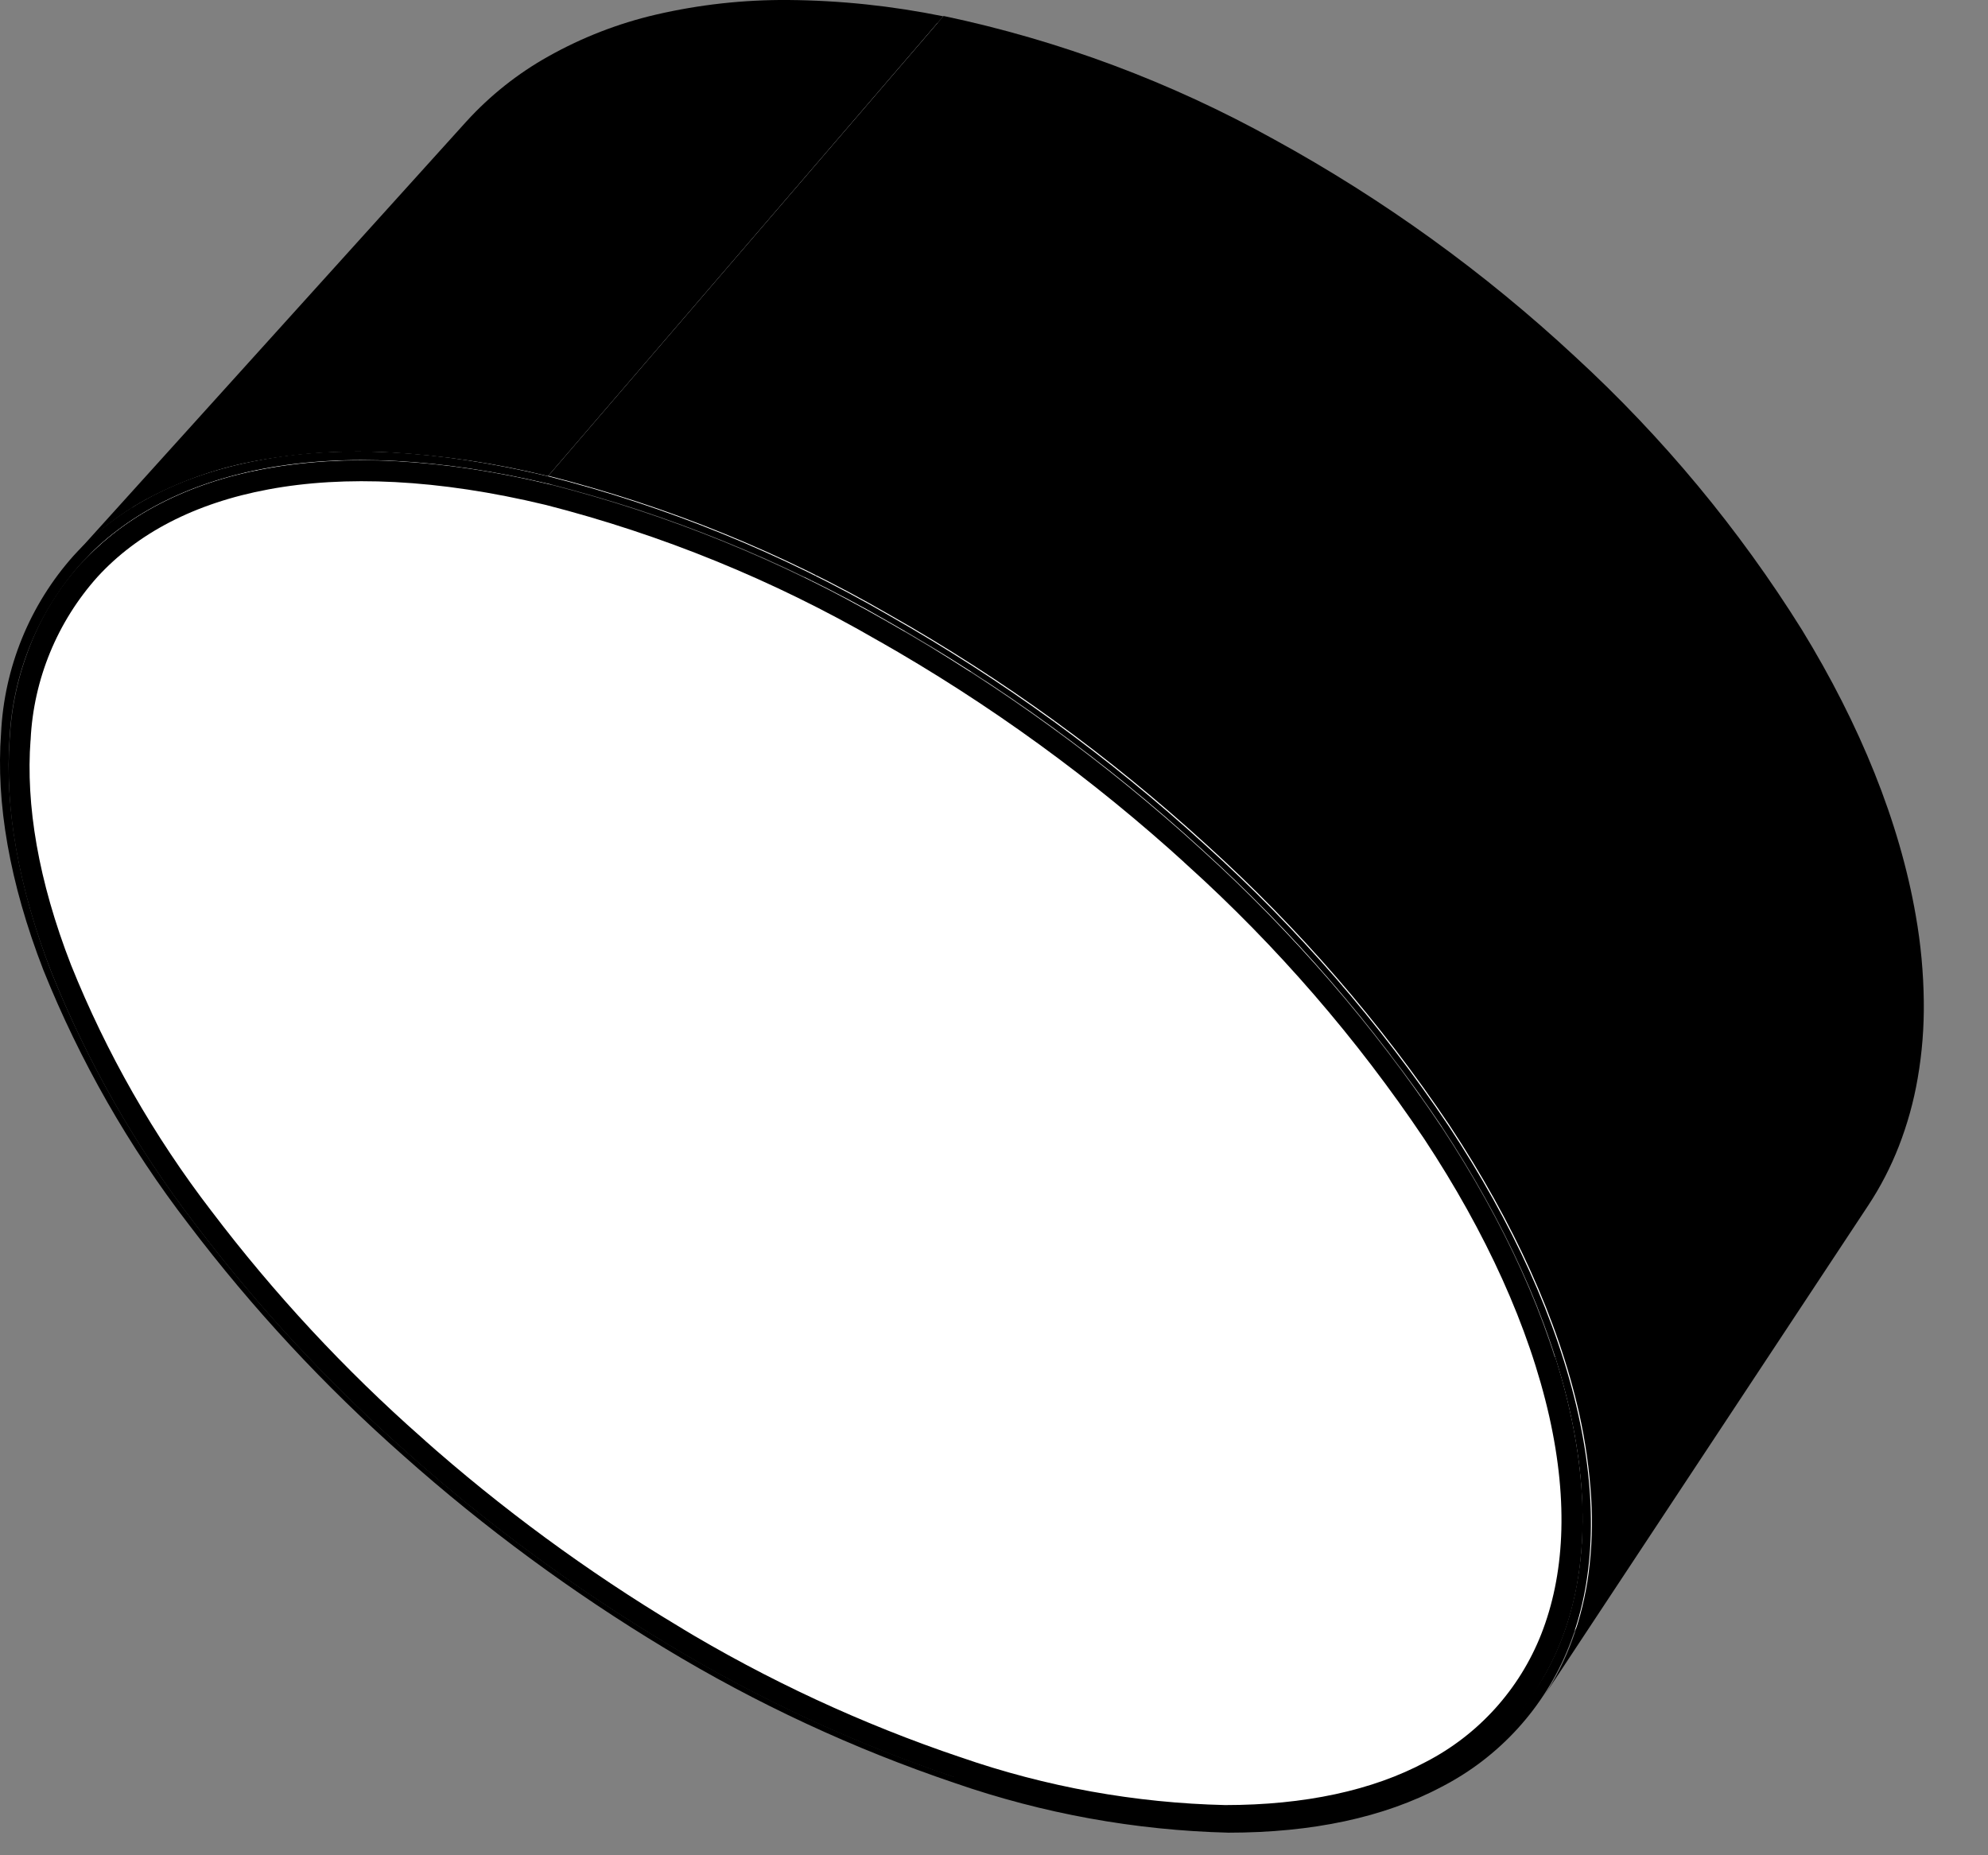 <svg width="30" height="28" viewBox="0 0 30 28" fill="none" xmlns="http://www.w3.org/2000/svg">
<rect x="0" y="0" width="30" height="28" fill="#808080" stroke="none"/>
<path d="M7.144 1.939L1.207 8.521C0.892 8.871 0.642 9.275 0.468 9.713C0.288 10.177 0.182 10.666 0.152 11.162C0.117 11.719 0.151 12.278 0.253 12.826C0.37 13.457 0.547 14.075 0.782 14.671C1.328 16.03 2.057 17.308 2.949 18.469C3.902 19.726 4.978 20.885 6.161 21.929C7.373 23.007 8.683 23.969 10.072 24.805C11.437 25.631 12.888 26.304 14.4 26.814L19.289 19.942C17.817 19.506 16.404 18.893 15.08 18.116C13.738 17.336 12.481 16.418 11.329 15.378C10.202 14.367 9.189 13.235 8.311 12.002C7.479 10.846 6.822 9.574 6.361 8.227C6.16 7.624 6.019 7.001 5.94 6.37C5.871 5.808 5.871 5.24 5.94 4.679C6.002 4.165 6.139 3.663 6.346 3.189C6.543 2.732 6.813 2.311 7.144 1.939Z" fill="black"/>
<path d="M23.169 25.521L28.059 18.128C27.679 18.702 27.179 19.186 26.593 19.547C25.97 19.928 25.284 20.195 24.567 20.336C23.754 20.495 22.924 20.543 22.099 20.478C21.146 20.406 20.204 20.233 19.288 19.962L14.399 26.834C15.328 27.146 16.286 27.366 17.259 27.491C18.083 27.601 18.918 27.601 19.742 27.491C20.448 27.399 21.13 27.177 21.755 26.837C22.325 26.518 22.81 26.067 23.169 25.521Z" fill="black"/>
<path d="M14.27 0.369C13.507 0.212 12.73 0.13 11.951 0.124C11.286 0.118 10.622 0.191 9.973 0.342C9.41 0.474 8.868 0.687 8.365 0.973C7.909 1.23 7.497 1.558 7.146 1.946L1.209 8.527C1.544 8.16 1.941 7.854 2.383 7.625C2.882 7.367 3.417 7.185 3.969 7.086C4.624 6.968 5.291 6.927 5.955 6.964C6.75 7.01 7.539 7.128 8.313 7.319L14.27 0.369Z" fill="white"/>
<path d="M7.041 1.83L1.099 8.408C1.436 8.036 1.837 7.728 2.283 7.496C2.787 7.236 3.327 7.052 3.885 6.952C4.546 6.832 5.219 6.791 5.89 6.829C6.692 6.874 7.489 6.993 8.27 7.186L14.234 0.246C13.464 0.089 12.68 0.006 11.894 0C11.222 -0.005 10.552 0.069 9.897 0.221C9.329 0.353 8.782 0.566 8.273 0.852C7.812 1.11 7.397 1.44 7.041 1.83Z" fill="black"/>
<path d="M28.767 13.788C28.705 13.433 28.623 13.082 28.523 12.736C28.417 12.375 28.294 12.019 28.154 11.67C28.01 11.312 27.848 10.952 27.666 10.596C27.485 10.239 27.283 9.878 27.065 9.523L21.76 17.004C21.997 17.366 22.218 17.729 22.421 18.092C22.624 18.455 22.806 18.816 22.968 19.177C23.126 19.537 23.272 19.893 23.392 20.248C23.511 20.591 23.611 20.941 23.69 21.295C23.784 21.71 23.845 22.132 23.872 22.557C23.895 22.933 23.882 23.31 23.832 23.683C23.789 24.019 23.709 24.349 23.593 24.667C23.485 24.963 23.343 25.246 23.17 25.509L28.059 18.116C28.242 17.838 28.395 17.541 28.516 17.231C28.645 16.901 28.74 16.56 28.8 16.212C28.865 15.832 28.895 15.446 28.89 15.061C28.883 14.634 28.842 14.208 28.767 13.788Z" fill="white"/>
<path d="M26.771 9.061L21.434 16.536L21.518 16.654L21.599 16.773L21.679 16.891L21.758 17.009L27.066 9.524C27.043 9.486 27.019 9.447 26.994 9.409C26.969 9.371 26.947 9.33 26.921 9.292L26.847 9.176L26.771 9.061Z" fill="white"/>
<path d="M26.773 9.059L26.674 8.902L26.572 8.754C26.537 8.703 26.504 8.654 26.468 8.605C26.431 8.556 26.398 8.506 26.362 8.457L20.992 15.918L21.105 16.076L21.217 16.234L21.329 16.392L21.436 16.549L26.773 9.059Z" fill="white"/>
<path d="M17.984 1.601C17.677 1.459 17.368 1.328 17.059 1.205C16.75 1.082 16.439 0.968 16.128 0.864C15.817 0.76 15.507 0.669 15.198 0.585C14.889 0.502 14.579 0.427 14.272 0.369L8.315 7.308C8.63 7.384 8.946 7.466 9.261 7.569C9.577 7.671 9.892 7.774 10.219 7.884C10.545 7.995 10.859 8.129 11.179 8.266C11.499 8.403 11.819 8.55 12.138 8.704L17.984 1.601Z" fill="white"/>
<path d="M25.626 7.512C23.816 9.991 22.006 12.47 20.196 14.948C20.265 15.03 20.335 15.105 20.401 15.191L20.603 15.435L20.799 15.681L20.989 15.927L26.359 8.466C26.303 8.385 26.244 8.304 26.184 8.225C26.124 8.146 26.064 8.067 26.003 7.986C25.941 7.906 25.88 7.829 25.817 7.748L25.626 7.512Z" fill="white"/>
<path d="M18.082 1.649L18.057 1.637L18.03 1.624L18.003 1.613L17.978 1.601L17.327 2.389L16.626 3.241L15.891 4.135L15.133 5.059L14.363 5.996C14.133 6.277 13.825 6.649 13.597 6.93L12.848 7.84L12.133 8.71L12.16 8.724L12.187 8.737L12.215 8.75L12.242 8.764L18.082 1.649Z" fill="white"/>
<path d="M25.625 7.512L25.608 7.489L25.589 7.469L25.571 7.447L25.552 7.425L20.118 14.858L20.137 14.88L20.157 14.903L20.176 14.926L20.195 14.948C22.006 12.47 23.816 9.992 25.625 7.512Z" fill="white"/>
<path d="M18.086 1.649L12.25 8.769C12.347 8.816 12.444 8.865 12.541 8.915C12.637 8.966 12.735 9.015 12.831 9.073L13.121 9.231C13.217 9.283 13.313 9.336 13.408 9.388C14.527 8.006 15.644 6.623 16.761 5.241L18.212 3.441L18.884 2.61C18.978 2.493 19.092 2.326 19.199 2.219L18.923 2.071L18.646 1.927L18.366 1.79L18.086 1.649Z" fill="white"/>
<path d="M19.441 2.346L19.381 2.311L19.32 2.278L19.26 2.245L19.2 2.212L18.555 3.012L17.861 3.869L17.131 4.772L16.379 5.702L15.615 6.648L14.855 7.595L14.114 8.513L13.404 9.389L13.467 9.424L13.53 9.46L13.593 9.497L13.656 9.533C15.584 7.134 17.512 4.738 19.441 2.346Z" fill="white"/>
<path d="M19.437 2.347L18.89 3.025L18.747 3.203L18.605 3.38L18.467 3.548L18.338 3.706L17.811 4.361L17.247 5.061L16.654 5.796L16.045 6.553L15.428 7.318L14.816 8.078L14.22 8.818L13.652 9.523L13.902 9.669C13.985 9.72 14.069 9.769 14.151 9.827L14.398 9.985L14.644 10.142C16.559 7.734 20.387 6.849 20.387 2.921L20.152 2.774L19.915 2.631L19.677 2.49L19.437 2.347Z" fill="white"/>
<path d="M20.59 3.043L20.539 3.012L20.487 2.979L20.437 2.946L20.386 2.914L17.592 6.429L16.835 7.376L16.082 8.322L14.644 10.131L14.698 10.164L14.751 10.199L14.805 10.233L14.857 10.27L20.59 3.043Z" fill="white"/>
<path d="M20.59 3.042L14.858 10.273L15.111 10.44L15.362 10.612L15.611 10.787L15.857 10.965C17.75 8.541 21.543 7.6 21.543 3.695L21.308 3.526L21.07 3.368L20.832 3.211L20.59 3.042Z" fill="white"/>
<path d="M21.641 3.766L21.615 3.748L21.592 3.731L21.568 3.714L21.544 3.696L15.859 10.967L15.886 10.986L15.911 11.005L15.936 11.022L15.961 11.041L21.641 3.766Z" fill="white"/>
<path d="M21.64 3.764L15.963 11.039C16.348 11.323 16.725 11.617 17.095 11.922C17.465 12.227 17.825 12.539 18.174 12.859C18.523 13.174 18.86 13.501 19.185 13.84C19.51 14.178 19.821 14.518 20.12 14.857L25.555 7.424C25.277 7.09 24.986 6.762 24.683 6.44C24.379 6.118 24.063 5.803 23.736 5.494C23.408 5.188 23.069 4.888 22.719 4.6C22.369 4.311 22.006 4.032 21.64 3.764Z" fill="white"/>
<path d="M4.023 7.231L4.023 7.231C2.875 7.444 1.978 7.919 1.354 8.601C0.723 9.306 0.352 10.206 0.305 11.151L0.305 11.151L0.304 11.155C0.229 12.162 0.423 13.329 0.925 14.62C1.465 15.965 2.187 17.23 3.07 18.379L3.071 18.38C4.018 19.629 5.087 20.78 6.262 21.817L6.262 21.818C7.467 22.889 8.769 23.845 10.15 24.675L10.15 24.676C11.505 25.496 12.946 26.165 14.447 26.671L14.448 26.671C15.748 27.122 17.111 27.368 18.486 27.4C19.707 27.4 20.756 27.176 21.585 26.733L21.587 26.732C22.417 26.304 23.063 25.589 23.405 24.72C23.763 23.809 23.833 22.682 23.533 21.343C23.223 19.971 22.566 18.53 21.624 17.102C20.598 15.573 19.388 14.175 18.022 12.94L18.022 12.939C16.587 11.629 15.009 10.484 13.319 9.525L13.318 9.525C11.738 8.611 10.04 7.919 8.272 7.467C6.626 7.071 5.197 7.012 4.023 7.231Z" fill="white" stroke="black" stroke-width="0.315"/>
<path d="M23.304 25.592L28.193 18.192C28.378 17.912 28.532 17.613 28.654 17.301C28.783 16.969 28.879 16.624 28.939 16.273C29.006 15.889 29.036 15.501 29.031 15.112C29.026 14.68 28.986 14.249 28.911 13.823C28.666 12.404 28.069 10.937 27.192 9.505C26.243 7.985 25.093 6.6 23.774 5.387C22.401 4.109 20.874 3.007 19.229 2.105C17.668 1.238 15.986 0.609 14.239 0.241L8.274 7.181C10.079 7.639 11.812 8.344 13.423 9.277C15.142 10.25 16.746 11.414 18.205 12.746C19.599 14.005 20.832 15.429 21.878 16.989C22.839 18.448 23.515 19.924 23.831 21.334C23.925 21.753 23.985 22.179 24.012 22.608C24.035 22.986 24.022 23.366 23.973 23.742C23.928 24.081 23.847 24.414 23.732 24.735C23.623 25.037 23.48 25.324 23.304 25.592Z" fill="black"/>
<path d="M8.262 7.186C6.583 6.782 5.108 6.713 3.899 6.948C2.711 7.17 1.771 7.667 1.112 8.385C0.45 9.126 0.063 10.073 0.016 11.066C-0.062 12.113 0.142 13.318 0.654 14.639C1.207 16.013 1.944 17.305 2.847 18.478C3.81 19.748 4.897 20.919 6.092 21.973C7.314 23.06 8.634 24.032 10.035 24.877C11.414 25.712 12.881 26.394 14.409 26.91C15.738 27.371 17.132 27.624 18.539 27.659C19.801 27.659 20.883 27.43 21.753 26.968C22.628 26.518 23.311 25.767 23.674 24.853C24.053 23.907 24.122 22.722 23.816 21.342C23.501 19.932 22.824 18.456 21.863 16.997C20.818 15.438 19.584 14.013 18.19 12.755C16.731 11.423 15.127 10.259 13.409 9.285C11.798 8.352 10.066 7.646 8.262 7.186ZM14.394 26.815C12.883 26.305 11.431 25.632 10.067 24.806C8.677 23.97 7.367 23.008 6.155 21.93C4.973 20.886 3.896 19.727 2.943 18.47C2.051 17.309 1.322 16.031 0.776 14.673C0.271 13.365 0.071 12.174 0.145 11.138C0.195 10.157 0.579 9.222 1.235 8.49C1.886 7.782 2.812 7.293 3.992 7.071C5.193 6.847 6.646 6.913 8.308 7.309C10.092 7.762 11.805 8.457 13.399 9.377C15.1 10.341 16.687 11.493 18.131 12.812C19.506 14.056 20.724 15.463 21.758 17.004C22.704 18.444 23.378 19.902 23.69 21.297C23.994 22.661 23.926 23.82 23.554 24.766C23.198 25.671 22.526 26.415 21.662 26.861C20.804 27.32 19.727 27.555 18.487 27.547C17.094 27.514 15.715 27.265 14.399 26.808" fill="black"/>
</svg>
